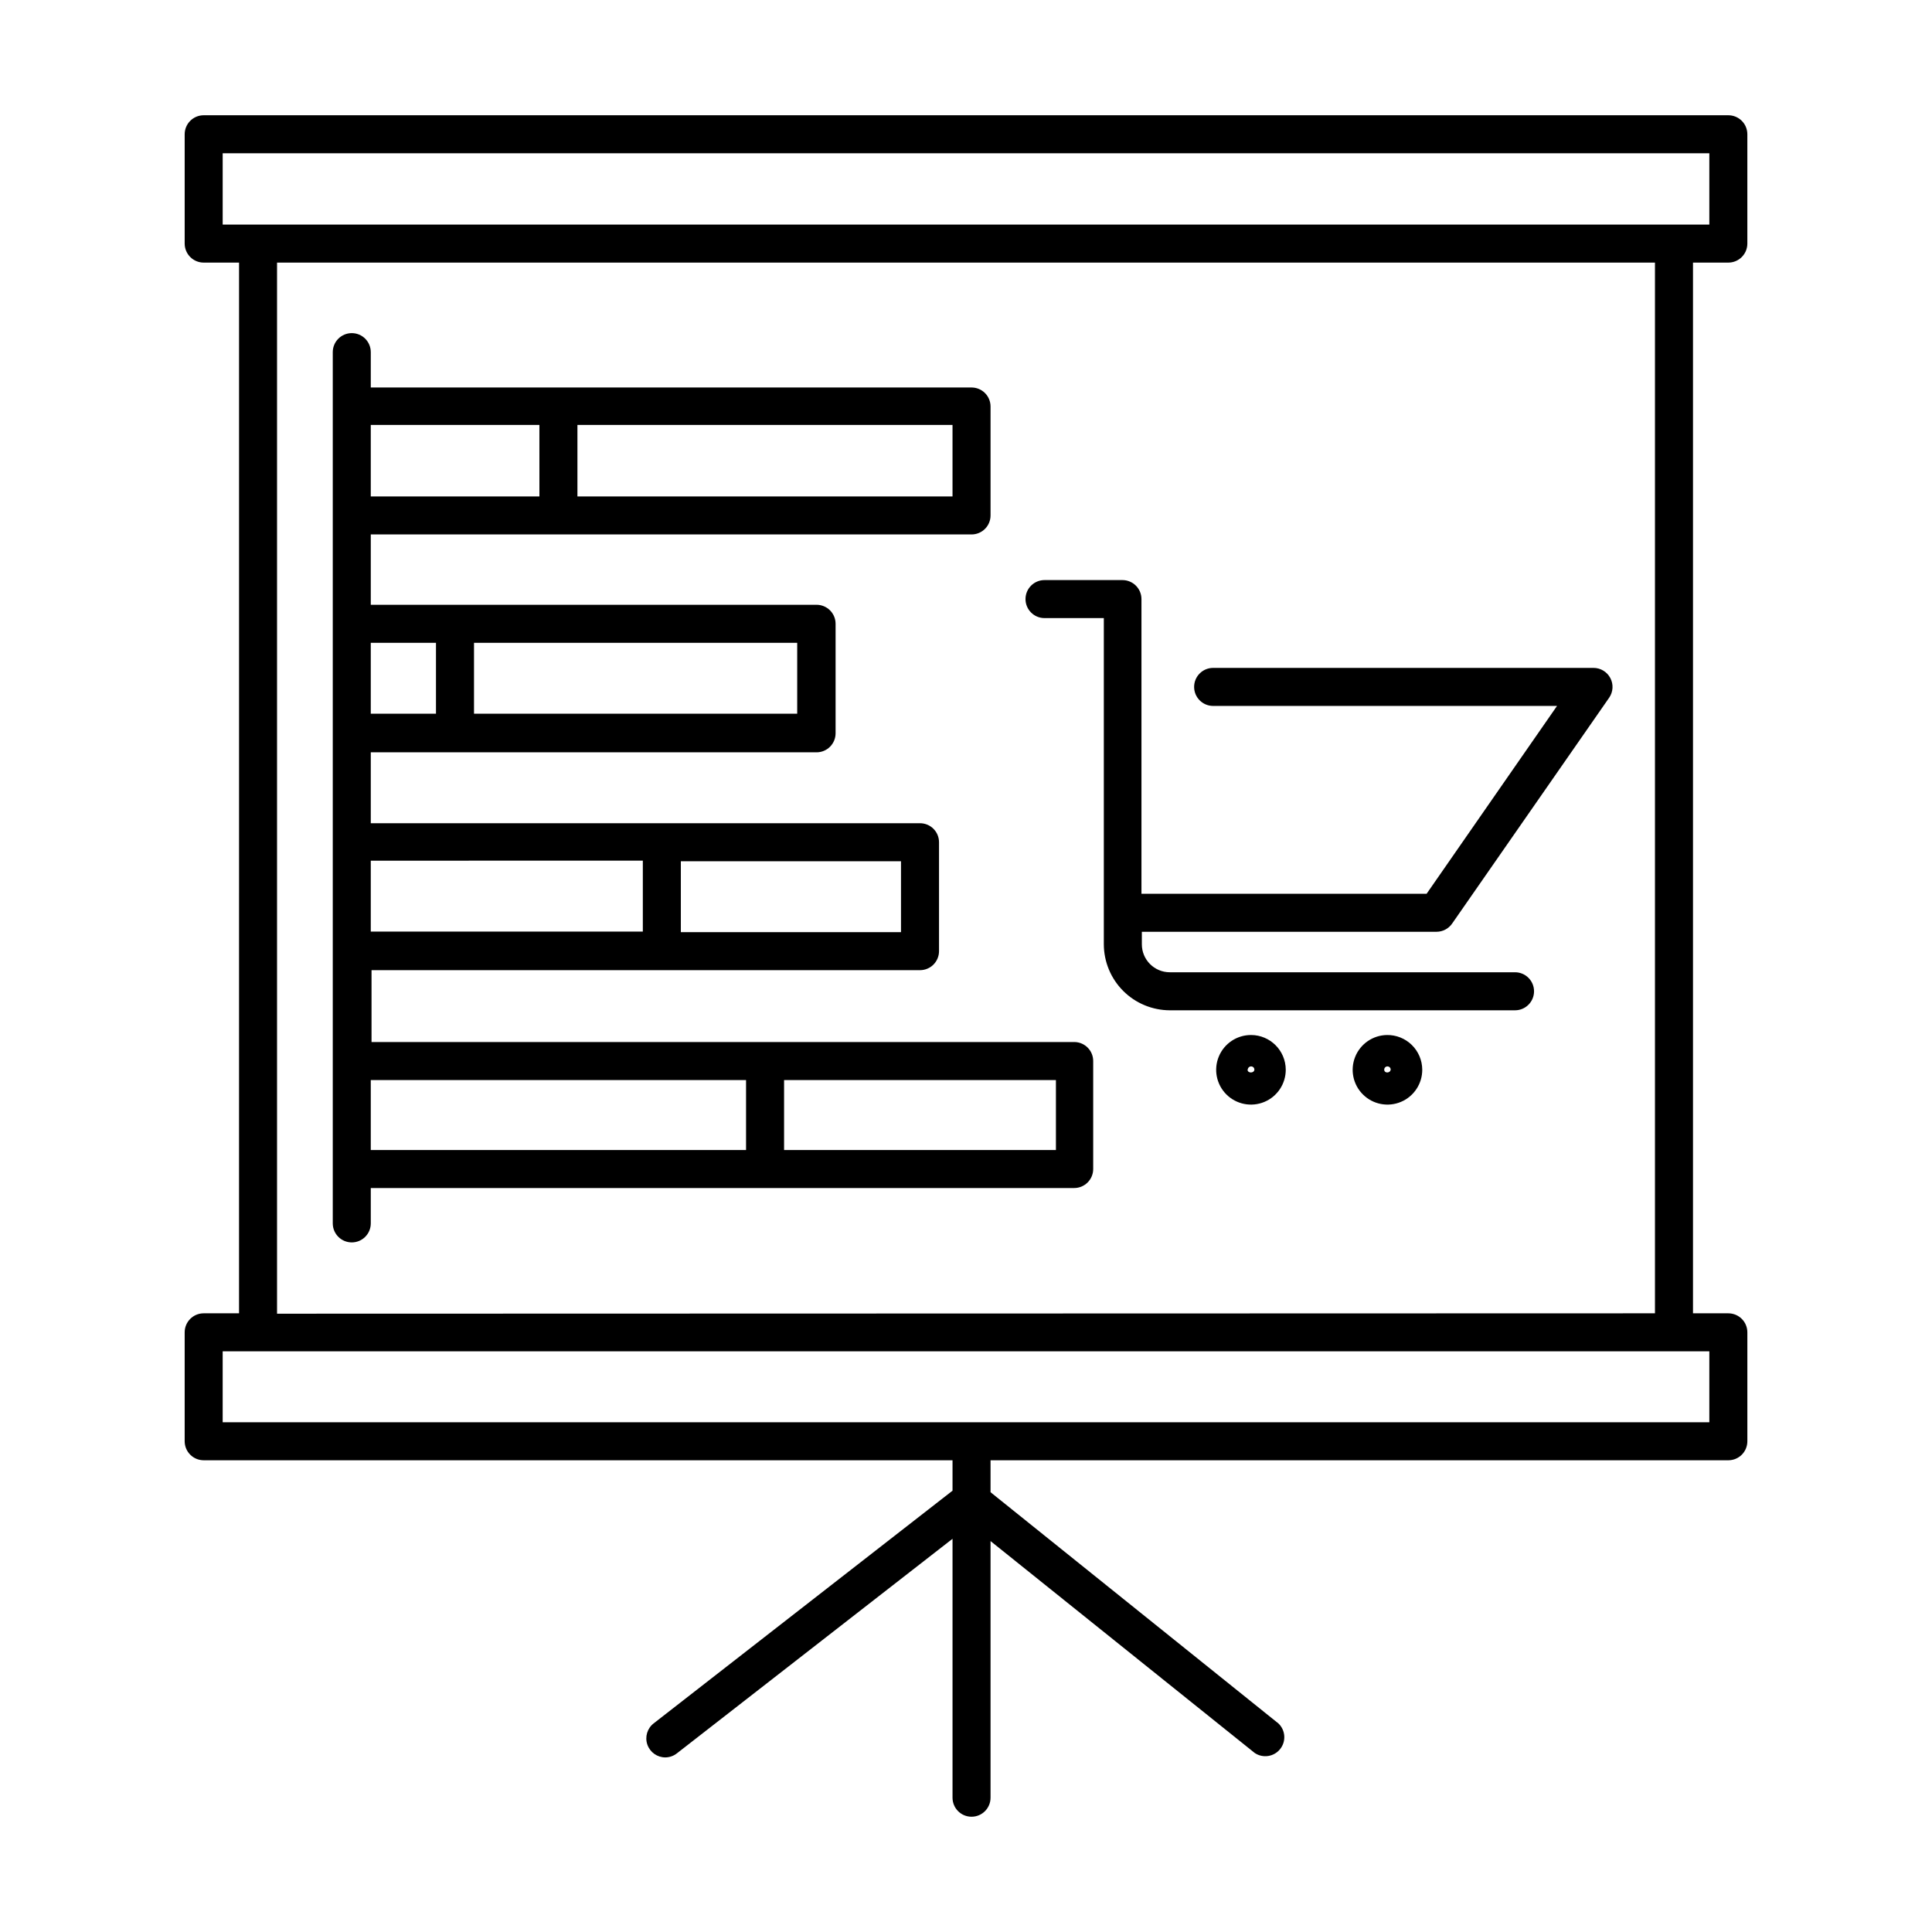 <?xml version="1.0" encoding="UTF-8"?>
<!-- Uploaded to: SVG Repo, www.svgrepo.com, Generator: SVG Repo Mixer Tools -->
<svg fill="#000000" width="800px" height="800px" version="1.1" viewBox="144 144 512 512" xmlns="http://www.w3.org/2000/svg">
 <g>
  <path d="m566.25 321h-100.76c-2.781 0-5.035 2.258-5.035 5.039s2.254 5.039 5.035 5.039h91.141l-34.562 49.777h-75.57v-78.094c0-1.336-0.531-2.617-1.477-3.562-0.945-0.941-2.227-1.473-3.562-1.473h-20.656c-2.781 0-5.035 2.254-5.035 5.035 0 2.785 2.254 5.039 5.035 5.039h15.719v86.453c0.016 4.633 1.859 9.074 5.137 12.348 3.273 3.277 7.715 5.121 12.348 5.137h91.492c2.781 0 5.035-2.258 5.035-5.039s-2.254-5.039-5.035-5.039h-91.492c-4.09 0-7.406-3.316-7.406-7.406v-3.324h78.09c1.648-0.004 3.191-0.812 4.133-2.168l41.613-59.852c1.074-1.547 1.195-3.562 0.312-5.227-0.879-1.664-2.613-2.699-4.496-2.684z"/>
  <path d="m475.57 418.29c-3.738-0.02-7.117 2.219-8.559 5.668-1.441 3.453-0.656 7.43 1.988 10.074 2.644 2.641 6.621 3.426 10.07 1.988 3.449-1.441 5.688-4.82 5.668-8.559-0.027-5.055-4.117-9.145-9.168-9.172zm-0.906 9.168v0.004c0.027-0.48 0.426-0.859 0.906-0.855 0.227 0 0.445 0.09 0.605 0.25 0.16 0.16 0.25 0.379 0.25 0.605-0.051 1.008-1.812 1.008-1.812 0z"/>
  <path d="m511.54 418.29c-3.719 0.062-7.039 2.352-8.414 5.809-1.379 3.457-0.543 7.398 2.117 10 2.656 2.602 6.621 3.352 10.043 1.902 3.426-1.453 5.644-4.82 5.625-8.539-0.016-2.465-1.012-4.82-2.773-6.543-1.758-1.723-4.137-2.668-6.598-2.629zm-0.707 9.172c0-0.473 0.383-0.855 0.855-0.855 0.477 0 0.859 0.383 0.859 0.855-0.152 1.008-1.715 1.008-1.715 0z"/>
  <path d="m428.87 420.15h-186.41v-19.047h145.35c1.336 0 2.621-0.531 3.562-1.473 0.945-0.945 1.477-2.227 1.477-3.562v-28.871c0-1.336-0.531-2.617-1.477-3.562-0.941-0.945-2.227-1.473-3.562-1.473h-145.55v-18.793h118.14c1.336 0 2.617-0.531 3.562-1.477 0.945-0.945 1.477-2.227 1.477-3.562v-29.02c0-1.336-0.531-2.617-1.477-3.562-0.945-0.945-2.227-1.477-3.562-1.477h-118.14v-18.641h159.21c1.336 0 2.617-0.531 3.562-1.477 0.945-0.941 1.473-2.223 1.473-3.562v-28.867c0-1.336-0.527-2.617-1.473-3.562-0.945-0.945-2.227-1.477-3.562-1.477h-159.21v-9.367c0-2.785-2.254-5.039-5.035-5.039-2.785 0-5.039 2.254-5.039 5.039v230.89c0 2.781 2.254 5.039 5.039 5.039 2.781 0 5.035-2.258 5.035-5.039v-9.371h186.41c1.336 0 2.617-0.531 3.562-1.477 0.945-0.945 1.477-2.227 1.477-3.562v-28.617c0.004-2.703-2.133-4.93-4.836-5.035zm-104.44-47.914h58.344v18.793h-58.344zm-54.812-57.887h85.648v18.793h-85.648zm27.406-57.738h99.402v18.945h-99.402zm-54.766 0h44.688l0.004 18.945h-44.691zm0 57.738h17.281v18.793h-17.281zm0 57.738 72.098-0.004v18.793h-72.098zm99.453 76.676h-99.453v-18.539h99.453zm82.121 0h-72.043v-18.539h72.043z"/>
  <path d="m602.03 213.59c1.336 0 2.617-0.531 3.562-1.477 0.945-0.945 1.473-2.227 1.473-3.562v-28.969c0-1.336-0.527-2.617-1.473-3.562-0.945-0.945-2.227-1.477-3.562-1.477h-404.05c-2.785 0-5.039 2.258-5.039 5.039v28.969c0 1.336 0.531 2.617 1.477 3.562 0.941 0.945 2.223 1.477 3.562 1.477h9.371l-0.004 278.45h-9.367c-2.785 0-5.039 2.258-5.039 5.039v28.867c0 1.336 0.531 2.621 1.477 3.562 0.941 0.945 2.223 1.477 3.562 1.477h198.45v8.062l-79.199 61.664c-1.707 1.324-2.379 3.59-1.672 5.629 0.707 2.043 2.637 3.406 4.797 3.391 1.117-0.02 2.199-0.406 3.07-1.109l73.004-56.828v68.617c0 2.785 2.254 5.039 5.039 5.039 2.781 0 5.035-2.254 5.035-5.039v-68.012l70.031 56.172c2.168 1.438 5.07 0.988 6.703-1.035 1.633-2.023 1.457-4.957-0.406-6.773l-76.328-61.312v-8.465h195.53c1.336 0 2.617-0.531 3.562-1.477 0.945-0.941 1.473-2.227 1.473-3.562v-28.867c0-1.336-0.527-2.617-1.473-3.562-0.945-0.945-2.227-1.477-3.562-1.477h-9.371v-278.45zm-5.039 288.63v18.691h-393.98v-18.793h393.98zm-379.57-10.078v-278.55h365.16v278.45zm370.2-288.63h-384.61v-18.891h393.98v18.891z"/>
 </g>
</svg>